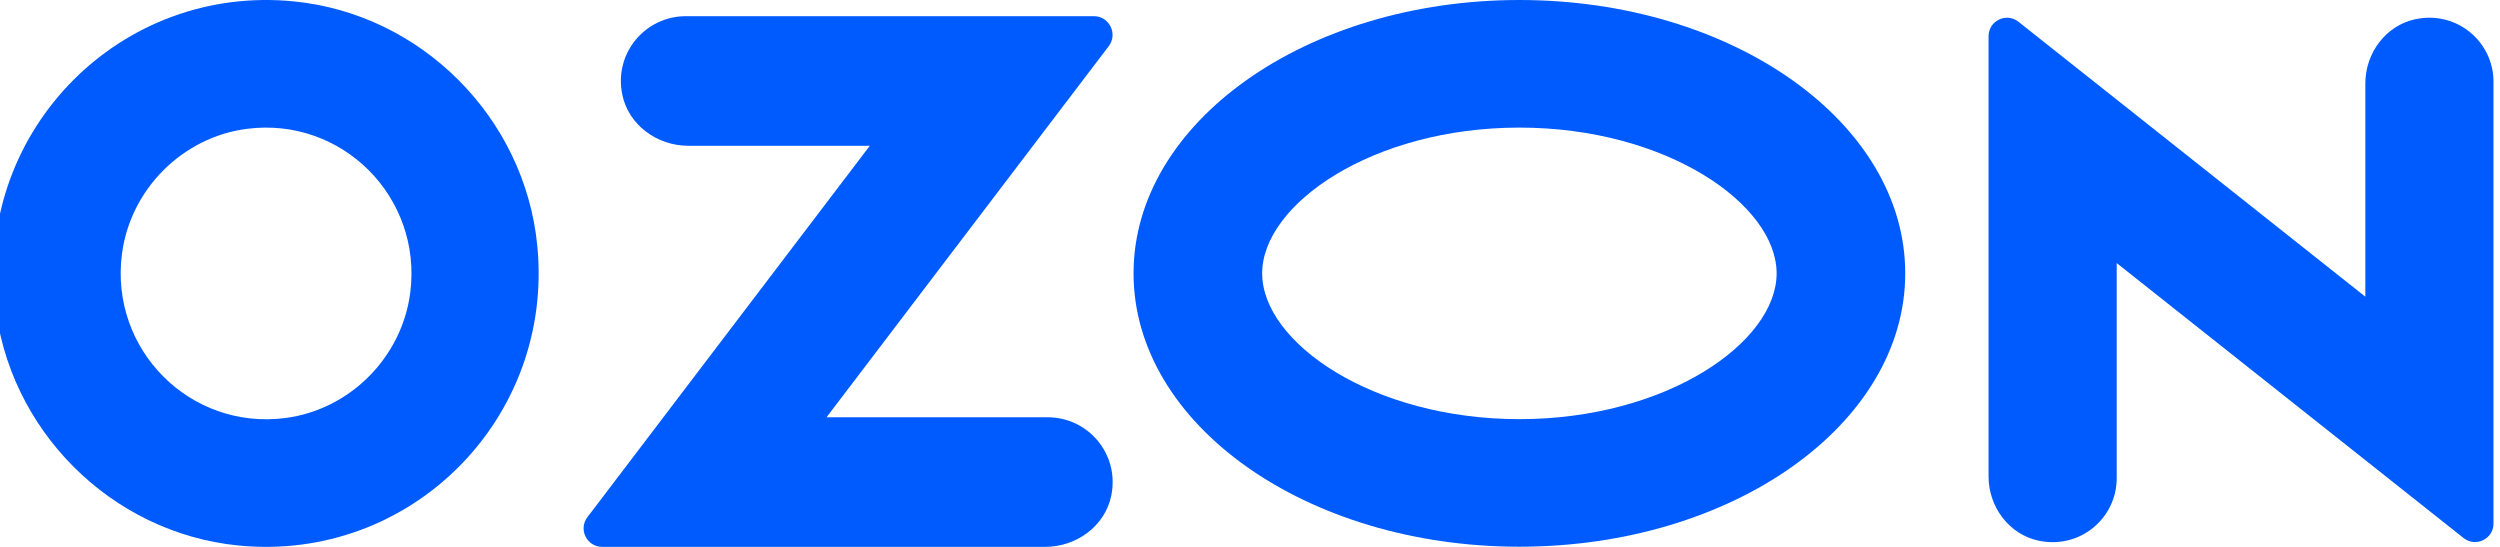 <?xml version="1.0" encoding="UTF-8"?>
<svg xmlns="http://www.w3.org/2000/svg" width="128" height="28" viewBox="0 0 128 28" fill="none">
  <g id="ozon">
    <path fill-rule="evenodd" clip-rule="evenodd" d="M-0.263 15.428C-1.137 6.574 6.22 -0.806 15.047 0.071C21.579 0.72 26.863 6.02 27.509 12.572C28.384 21.426 21.026 28.806 12.2 27.929C5.667 27.28 0.384 21.98 -0.263 15.428ZM14.594 21.405C17.908 20.983 20.585 18.298 21.006 14.973C21.624 10.095 17.516 5.975 12.653 6.595C9.339 7.017 6.662 9.702 6.241 13.027C5.623 17.905 9.731 22.025 14.594 21.405Z" fill="#005BFF"></path>
    <path d="M42.319 21.364H53.64C55.703 21.364 57.328 23.235 56.899 25.368C56.585 26.932 55.114 28 53.514 28H30.833C30.047 28 29.6 27.104 30.075 26.48L44.534 7.464H35.243C33.643 7.464 32.172 6.396 31.858 4.832C31.429 2.7 33.054 0.828 35.117 0.828H56.003C56.796 0.828 57.246 1.733 56.768 2.363L42.319 21.364Z" fill="#005BFF"></path>
    <path d="M123.672 0.982C122.15 1.303 121.105 2.718 121.105 4.273V15.191L103.345 1.114C102.726 0.623 101.814 1.064 101.814 1.853V24.394C101.814 25.948 102.859 27.364 104.382 27.684C106.505 28.131 108.376 26.525 108.376 24.482V13.47L126.135 27.547C126.754 28.038 127.667 27.597 127.667 26.808V4.185C127.667 2.142 125.796 0.536 123.672 0.982Z" fill="#005BFF"></path>
    <path fill-rule="evenodd" clip-rule="evenodd" d="M58.038 13.996C58.038 6.266 66.882 0 77.793 0C88.704 0 97.548 6.266 97.548 13.996C97.548 21.726 88.704 27.992 77.793 27.992C66.882 27.992 58.038 21.726 58.038 13.996ZM64.623 13.996C64.623 17.519 70.255 21.46 77.793 21.46C85.331 21.46 90.963 17.519 90.963 13.996C90.963 10.473 85.331 6.533 77.793 6.533C70.255 6.533 64.623 10.473 64.623 13.996Z" fill="#005BFF"></path>
  </g>
</svg>
